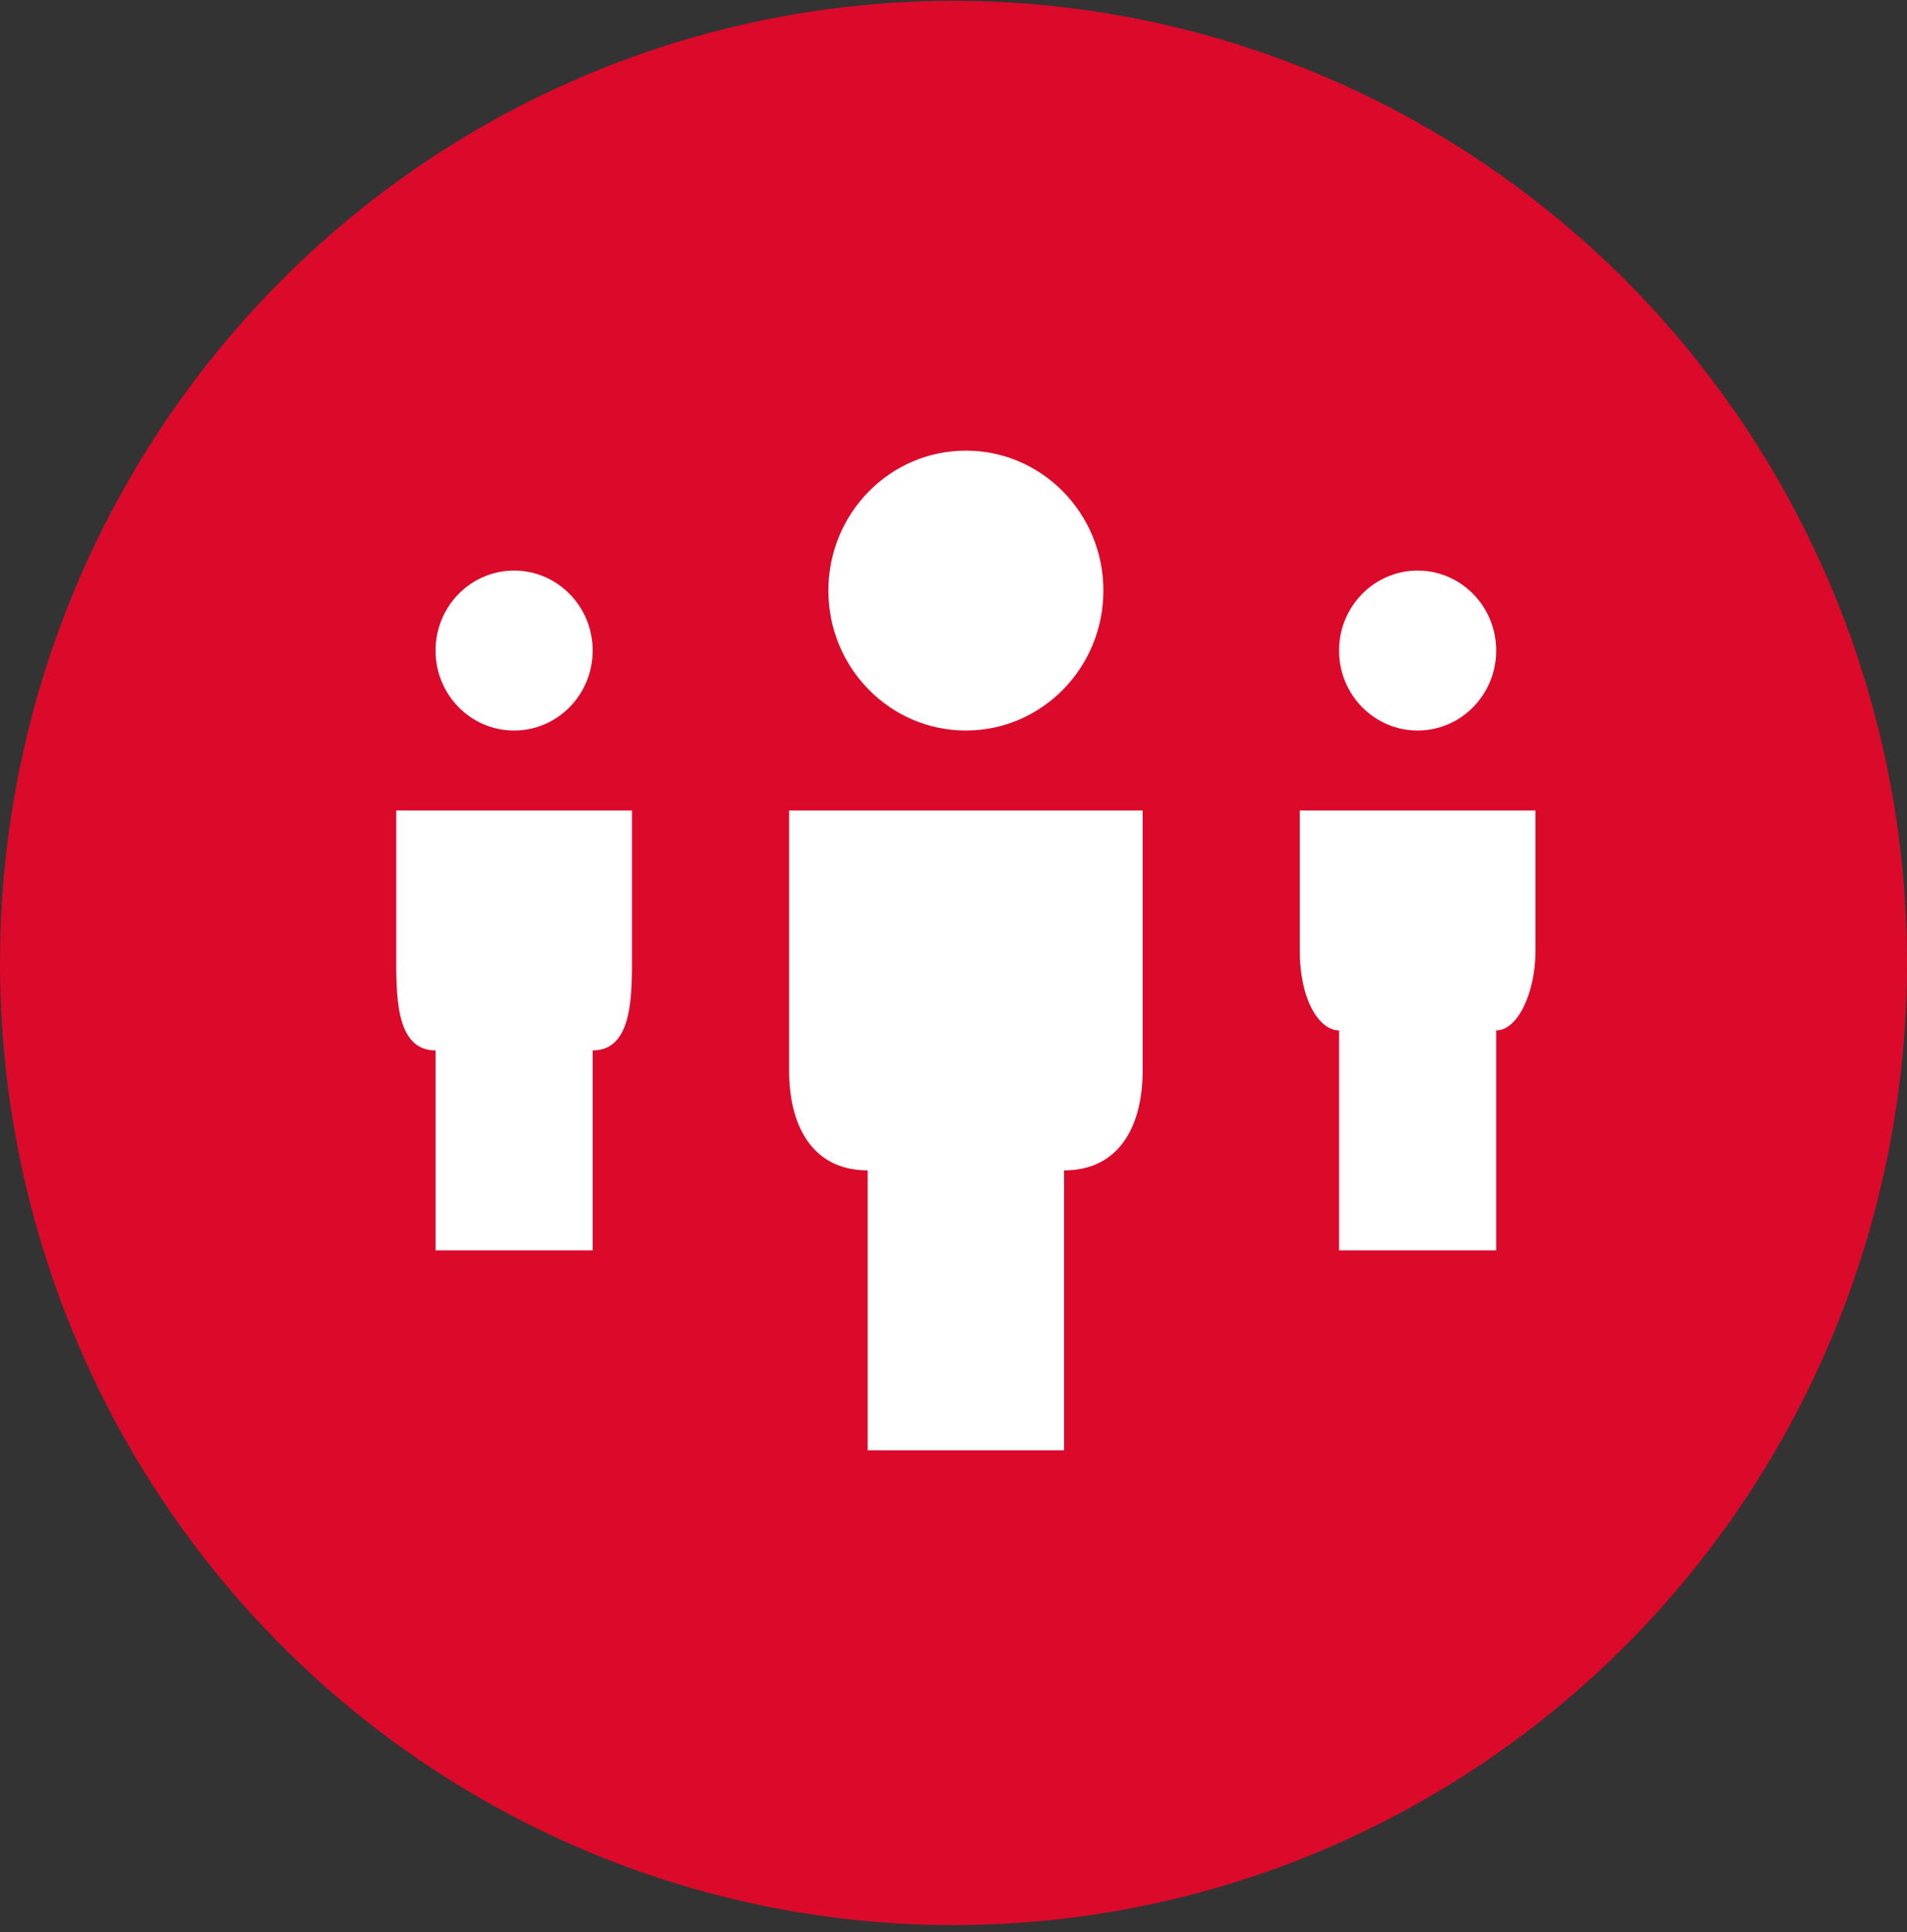 <svg width="77" height="78" viewBox="0 0 77 78" fill="none" xmlns="http://www.w3.org/2000/svg">
<rect x="0" y="0" width="77" height="78" fill="#333333" stroke="none"/>
<ellipse cx="38.5" cy="38.87" rx="38.5" ry="38.837" fill="#DB0A2A"/>
<g clip-path="url(#clip0_1070_2172)">
<path d="M16 32.716V38.365C16 40.06 15.92 42.4 17.586 42.4V50.47H23.931V42.4C25.596 42.4 25.517 40.06 25.517 38.365V32.716H16Z" fill="white"/>
<path d="M52.482 32.716V38.365C52.482 40.382 53.276 41.593 54.069 41.593V50.47H60.413V41.593C61.286 41.593 62 40.06 62 38.365V32.716H52.482Z" fill="white"/>
<path d="M31.862 32.716H46.138V43.207C46.138 45.467 45.186 47.242 42.966 47.242V58.54H35.035V47.242C32.814 47.242 31.862 45.467 31.862 43.207V32.716Z" fill="white"/>
<path d="M57.241 29.488C58.993 29.488 60.413 28.043 60.413 26.26C60.413 24.477 58.993 23.032 57.241 23.032C55.489 23.032 54.068 24.477 54.068 26.26C54.068 28.043 55.489 29.488 57.241 29.488Z" fill="white"/>
<path d="M20.758 29.488C22.51 29.488 23.931 28.043 23.931 26.26C23.931 24.477 22.51 23.032 20.758 23.032C19.006 23.032 17.586 24.477 17.586 26.26C17.586 28.043 19.006 29.488 20.758 29.488Z" fill="white"/>
<path d="M39 29.488C42.066 29.488 44.552 26.959 44.552 23.839C44.552 20.719 42.066 18.19 39 18.19C35.934 18.19 33.448 20.719 33.448 23.839C33.448 26.959 35.934 29.488 39 29.488Z" fill="white"/>
</g>
<defs>
<clipPath id="clip0_1070_2172">
<rect width="46" height="40.35" fill="white" transform="translate(16 18.19)"/>
</clipPath>
</defs>
</svg>
